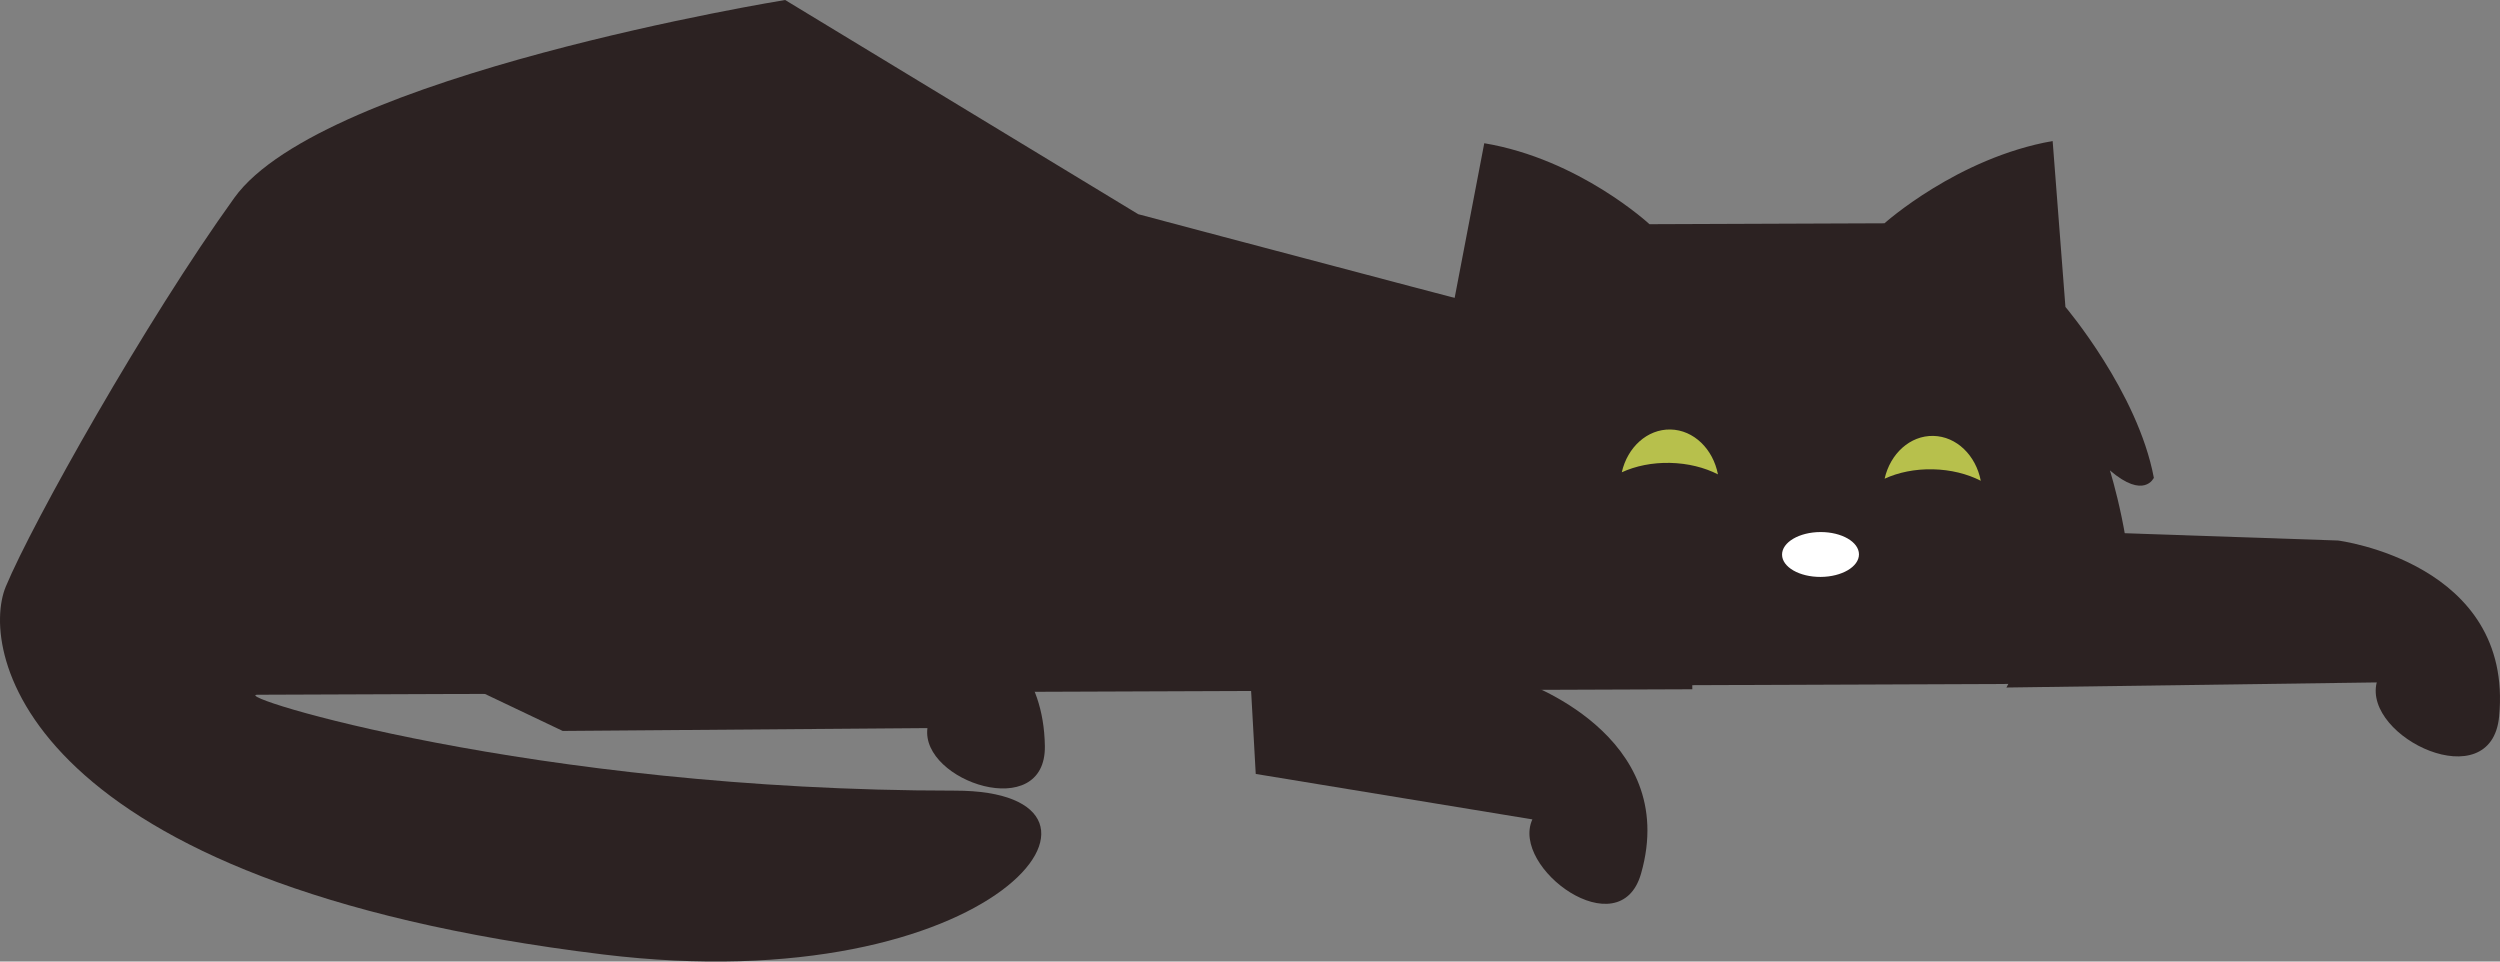 <svg width="390" height="150" viewBox="0 0 390 150" fill="none" xmlns="http://www.w3.org/2000/svg">
<rect x="0" y="0" width="390" height="150" fill="#808080" stroke="none"/>
<path fill-rule="evenodd" clip-rule="evenodd" d="M263.817 55.894C262.007 55.901 177.56 33.414 177.56 33.414L122.481 0C122.481 0 50.373 11.667 36.565 30.845C22.756 50.024 5.098 81.445 0.911 91.493C-3.276 101.542 3.638 137.878 94.069 148.893C155.623 156.392 179.998 123.34 148.986 123.34C83.042 123.34 35.239 108.388 40.184 108.38L264 107.525L263.817 55.894Z" fill="#2C2222"/>
<path fill-rule="evenodd" clip-rule="evenodd" d="M103.668 38C109.533 43.559 113.391 51.083 114.589 59.296L119.333 91.813L136.754 93.563C136.754 93.563 162.635 93.649 162.999 116.372C163.191 128.443 143.592 121.895 144.679 113.584L87.781 114.027L49 95.577L103.668 38Z" fill="#2C2222"/>
<path fill-rule="evenodd" clip-rule="evenodd" d="M209.745 62C213.821 69.16 226.834 58.285 225.614 66.501L220.788 99.029L237.17 106.213C237.17 106.213 262.238 114.488 256.004 136.284C252.691 147.864 235.586 135.411 239.05 127.825L195.894 120.735L193 68.733L209.745 62Z" fill="#2C2222"/>
<path fill-rule="evenodd" clip-rule="evenodd" d="M325.984 83L364.729 84.32C364.729 84.32 392.161 87.783 389.863 111.784C388.643 124.536 368.634 115.079 370.768 106.458L313 107.254L325.984 83Z" fill="#2C2222"/>
<path fill-rule="evenodd" clip-rule="evenodd" d="M219.29 96.02L234.741 107L317.064 106.682L332.438 95.583C332.973 85.613 329.146 73.383 329.146 73.383C334.489 77.966 336 74.534 336 74.534C333.498 61.175 322.207 47.881 322.207 47.881L320.213 22C305.381 24.604 293.978 34.834 293.978 34.834L257.32 34.975C257.32 34.975 246.395 24.832 231.545 22.343L226.543 48.463C226.543 48.463 220.396 57.182 218 70.56C218 70.56 219.933 74.983 223.722 70.354C223.722 70.354 218.684 86.054 219.29 96.02" fill="#2C2222"/>
<path fill-rule="evenodd" clip-rule="evenodd" d="M294 74.677C296.139 73.694 298.734 73.15 301.52 73.211C304.318 73.27 306.893 73.924 309 75C308.242 71.063 305.242 68.081 301.602 68.002C297.972 67.924 294.881 70.776 294 74.677" fill="#B7C04C"/>
<path fill-rule="evenodd" clip-rule="evenodd" d="M253 73.677C255.139 72.696 257.733 72.15 260.519 72.211C263.318 72.272 265.893 72.926 268 74C267.242 70.063 264.242 67.081 260.601 67.002C256.972 66.924 253.881 69.776 253 73.677" fill="#B7C04C"/>
<path fill-rule="evenodd" clip-rule="evenodd" d="M278 86.526C278.006 88.459 280.698 90.014 284.011 90C287.325 89.986 290.006 88.408 290 86.474C289.994 84.541 287.302 82.986 283.989 83C280.675 83.014 277.994 84.591 278 86.526" fill="white"/>
</svg>
